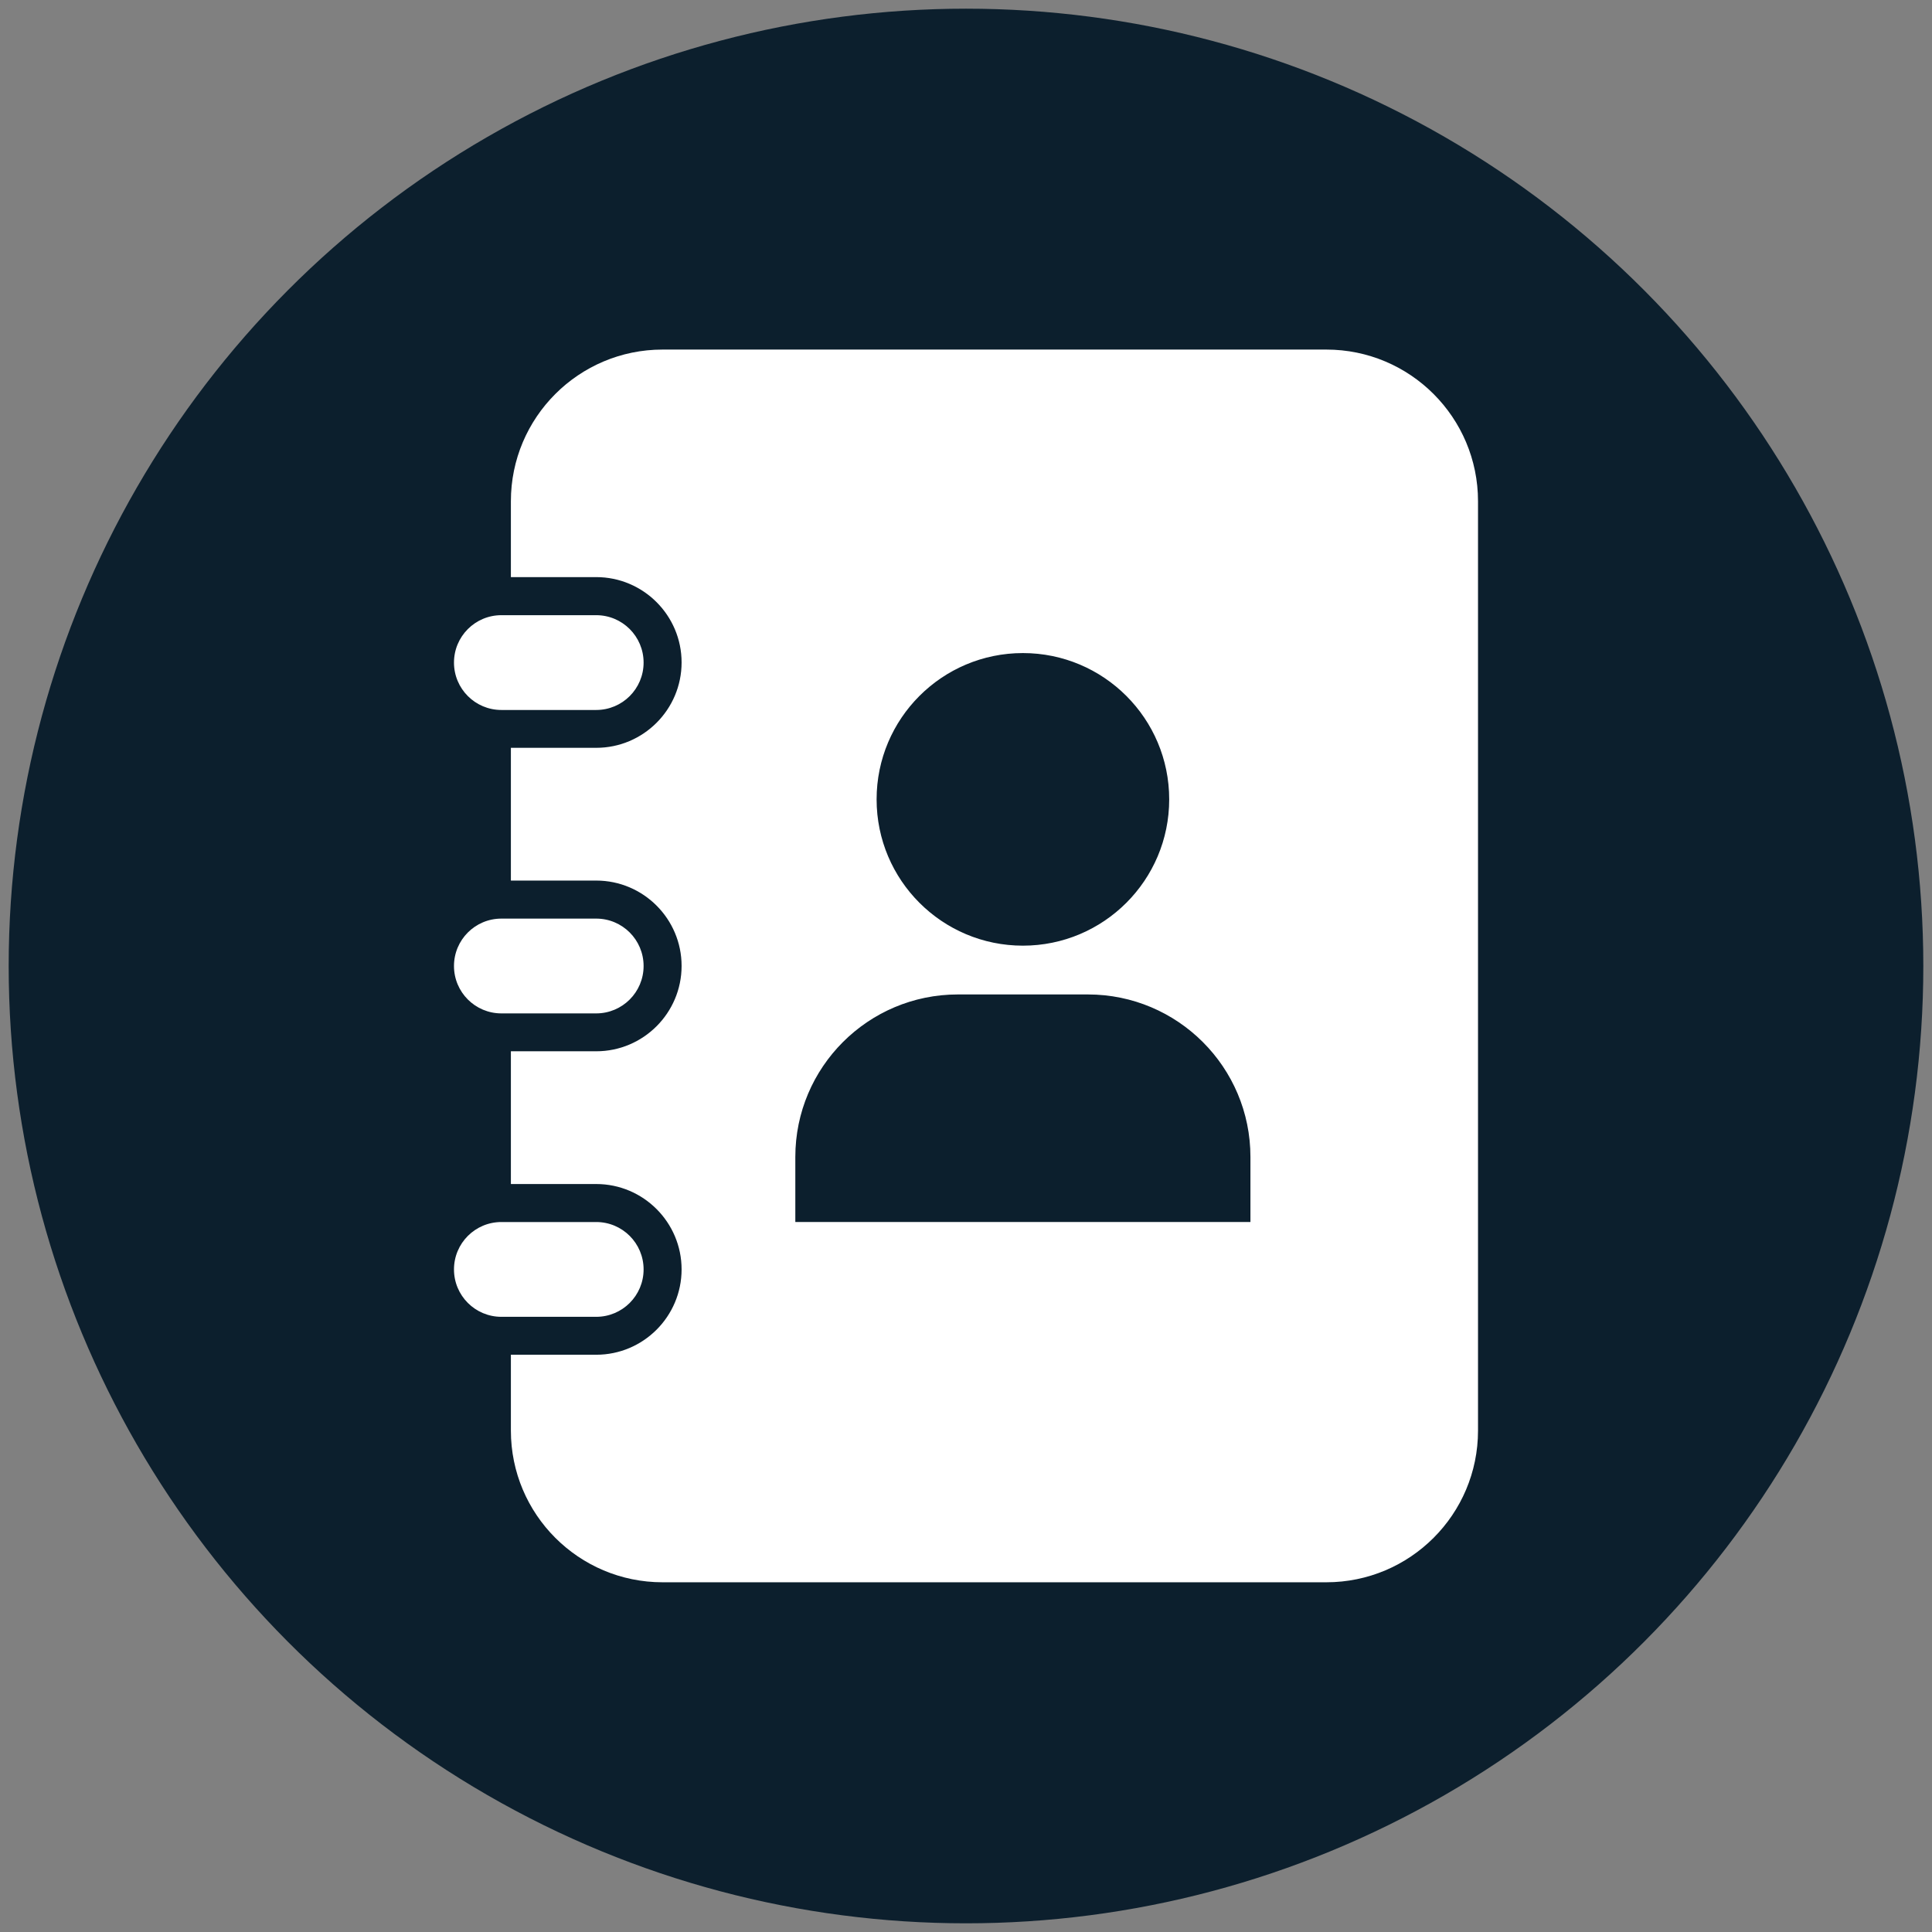 <svg xmlns="http://www.w3.org/2000/svg" id="Capa_1" data-name="Capa 1" viewBox="0 0 512 512"><rect x="0" y="0" width="512" height="512" fill="#808080" stroke="none"/><defs><style>      .cls-1 {        fill: #fff;      }      .cls-1, .cls-2 {        stroke-width: 0px;      }      .cls-2 {        fill: #0c1f2d;      }    </style></defs><circle class="cls-2" cx="256" cy="256" r="253.7"></circle><path class="cls-1" d="m170.56,256c0,6.94-5.62,12.56-12.56,12.56h-25.13c-6.94,0-12.56-5.62-12.56-12.56h0c0-6.94,5.62-12.56,12.56-12.56h25.13c6.94,0,12.56,5.62,12.56,12.56h0Zm0-80.41c0-6.94-5.62-12.56-12.56-12.56h-25.13c-6.94,0-12.56,5.62-12.56,12.56h0c0,6.94,5.62,12.56,12.56,12.56h25.13c6.94,0,12.56-5.62,12.56-12.56h0Zm0,160.82c0-6.94-5.62-12.56-12.56-12.56h-25.13c-6.94,0-12.56,5.62-12.56,12.56h0c0,6.94,5.62,12.56,12.56,12.56h25.13c6.94,0,12.56-5.62,12.56-12.56h0Zm221.13-203.54v246.25c0,22.2-18,40.2-40.2,40.2h-175.9c-22.2,0-40.2-18-40.2-40.2v-20.1h22.62c12.47,0,22.62-10.15,22.62-22.62s-10.15-22.62-22.62-22.62h-22.62v-35.18h22.62c12.47,0,22.62-10.15,22.62-22.62s-10.15-22.62-22.62-22.62h-22.62v-35.18h22.62c12.47,0,22.62-10.15,22.62-22.62s-10.15-22.62-22.62-22.62h-22.62v-20.1c0-22.2,18-40.2,40.2-40.2h175.9c22.2,0,40.2,18,40.2,40.2Zm-159.38,78.97c0,21.41,17.36,38.77,38.77,38.77s38.77-17.36,38.77-38.77-17.36-38.77-38.77-38.77c-21.41,0-38.77,17.36-38.77,38.77Zm99.07,94.77c0-23.79-19.29-43.07-43.07-43.07h-34.46c-23.79,0-43.08,19.29-43.08,43.07v17.23h120.61v-17.23Z"></path></svg>